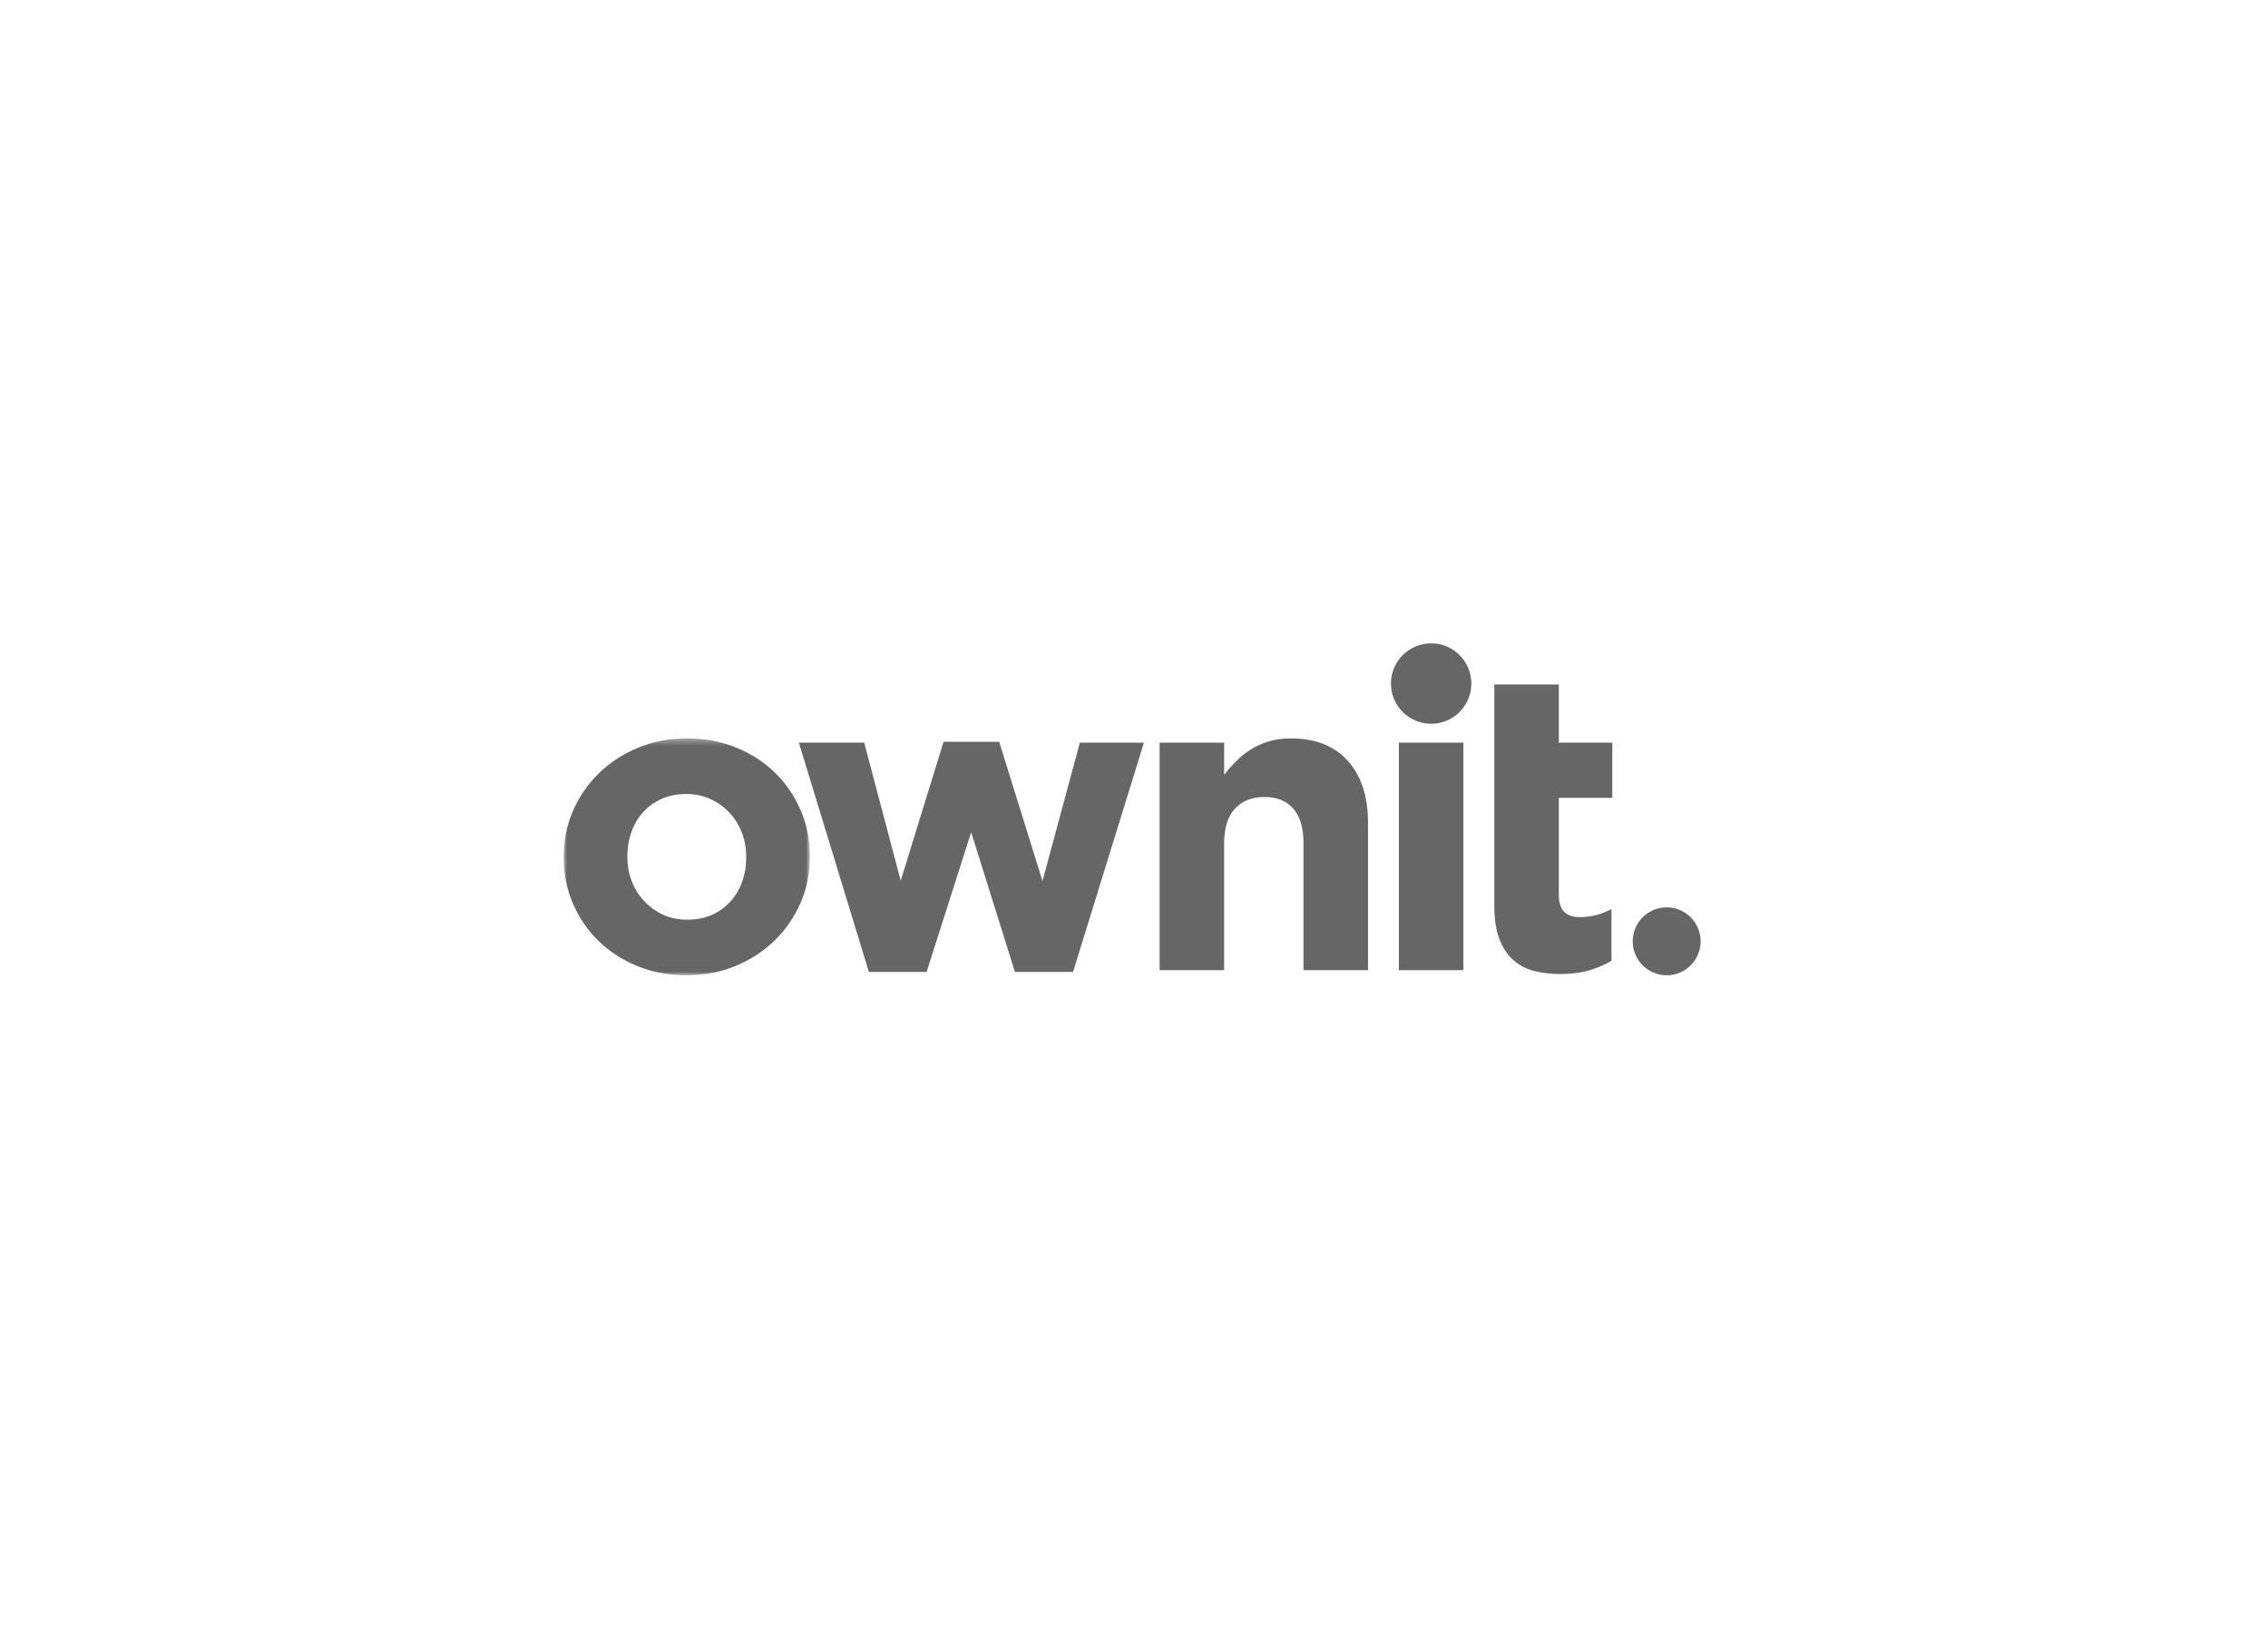 <?xml version="1.0" encoding="UTF-8"?> <svg xmlns="http://www.w3.org/2000/svg" width="342" height="245" viewBox="0 0 342 245" fill="none"><g opacity="0.6"><path fill-rule="evenodd" clip-rule="evenodd" d="M210.943 146.28H220.673V111.972H210.943V146.28Z" fill="black"></path><path fill-rule="evenodd" clip-rule="evenodd" d="M206.289 146.28V124.07C206.289 120.101 205.276 116.986 203.249 114.724C201.222 112.463 198.352 111.332 194.64 111.332C193.403 111.332 192.293 111.481 191.312 111.78C190.331 112.079 189.434 112.484 188.624 112.996C187.812 113.508 187.077 114.095 186.415 114.757C185.754 115.418 185.146 116.112 184.591 116.836V111.972H174.862V146.28H184.591V127.142C184.591 124.838 185.135 123.099 186.223 121.925C187.311 120.752 188.795 120.165 190.671 120.165C192.55 120.165 194 120.752 195.024 121.925C196.048 123.099 196.56 124.838 196.56 127.142V146.28H206.289Z" fill="black"></path><path fill-rule="evenodd" clip-rule="evenodd" d="M172.498 111.972H162.834L157.201 132.838L150.672 111.844H142.287L135.822 132.774L130.317 111.972H120.46L131.021 146.537H139.726L146.447 125.478L153.04 146.537H161.81L172.498 111.972Z" fill="black"></path><mask id="mask0" maskUnits="userSpaceOnUse" x="85" y="111" width="38" height="37"><path d="M85 111.332H122.125V147.048H85V111.332Z" fill="white"></path></mask><g mask="url(#mask0)"><path fill-rule="evenodd" clip-rule="evenodd" d="M122.125 129.19V129.062C122.125 126.588 121.655 124.272 120.716 122.117C119.777 119.963 118.486 118.085 116.844 116.484C115.201 114.884 113.248 113.625 110.987 112.708C108.725 111.791 106.272 111.332 103.626 111.332C100.938 111.332 98.462 111.802 96.202 112.74C93.939 113.679 91.977 114.959 90.312 116.581C88.648 118.202 87.346 120.09 86.408 122.245C85.469 124.4 85 126.715 85 129.19V129.318C85 131.793 85.469 134.107 86.408 136.263C87.346 138.418 88.638 140.296 90.28 141.896C91.924 143.496 93.876 144.754 96.137 145.672C98.399 146.59 100.852 147.048 103.498 147.048C106.186 147.048 108.662 146.579 110.923 145.639C113.185 144.702 115.147 143.421 116.812 141.8C118.476 140.177 119.777 138.29 120.716 136.135C121.655 133.98 122.125 131.666 122.125 129.19ZM112.523 129.318C112.523 130.599 112.321 131.804 111.915 132.934C111.509 134.065 110.923 135.058 110.154 135.911C109.387 136.764 108.458 137.436 107.37 137.927C106.283 138.418 105.034 138.664 103.626 138.664C102.261 138.664 101.033 138.407 99.946 137.896C98.857 137.383 97.908 136.689 97.097 135.815C96.287 134.94 95.668 133.937 95.241 132.807C94.814 131.676 94.601 130.47 94.601 129.19V129.062C94.601 127.781 94.803 126.576 95.208 125.446C95.614 124.314 96.202 123.323 96.97 122.469C97.737 121.616 98.665 120.944 99.754 120.453C100.842 119.963 102.09 119.717 103.498 119.717C104.822 119.717 106.037 119.973 107.146 120.485C108.256 120.997 109.215 121.691 110.027 122.566C110.837 123.44 111.457 124.442 111.883 125.573C112.31 126.704 112.523 127.91 112.523 129.19V129.318Z" fill="black"></path></g><path fill-rule="evenodd" clip-rule="evenodd" d="M215.809 97C219.156 97 221.871 99.714 221.871 103.063C221.871 106.411 219.156 109.126 215.809 109.126C212.46 109.126 209.745 106.411 209.745 103.063C209.745 99.714 212.46 97 215.809 97Z" fill="black"></path><path fill-rule="evenodd" clip-rule="evenodd" d="M242.999 144.872V137.063C241.506 137.873 239.906 138.279 238.198 138.279C236.107 138.279 235.061 137.17 235.061 134.951V120.293H243.126V111.971H235.061V103.203H225.332V136.552C225.332 138.557 225.578 140.21 226.069 141.511C226.56 142.814 227.242 143.869 228.117 144.68C228.992 145.491 230.037 146.056 231.253 146.376C232.469 146.696 233.825 146.856 235.318 146.856C236.939 146.856 238.369 146.675 239.607 146.312C240.844 145.949 241.974 145.47 242.999 144.872Z" fill="black"></path><path fill-rule="evenodd" clip-rule="evenodd" d="M251.324 136.804C254.153 136.804 256.446 139.097 256.446 141.926C256.446 144.755 254.153 147.048 251.324 147.048C248.495 147.048 246.202 144.755 246.202 141.926C246.202 139.097 248.495 136.804 251.324 136.804Z" fill="black"></path></g></svg> 